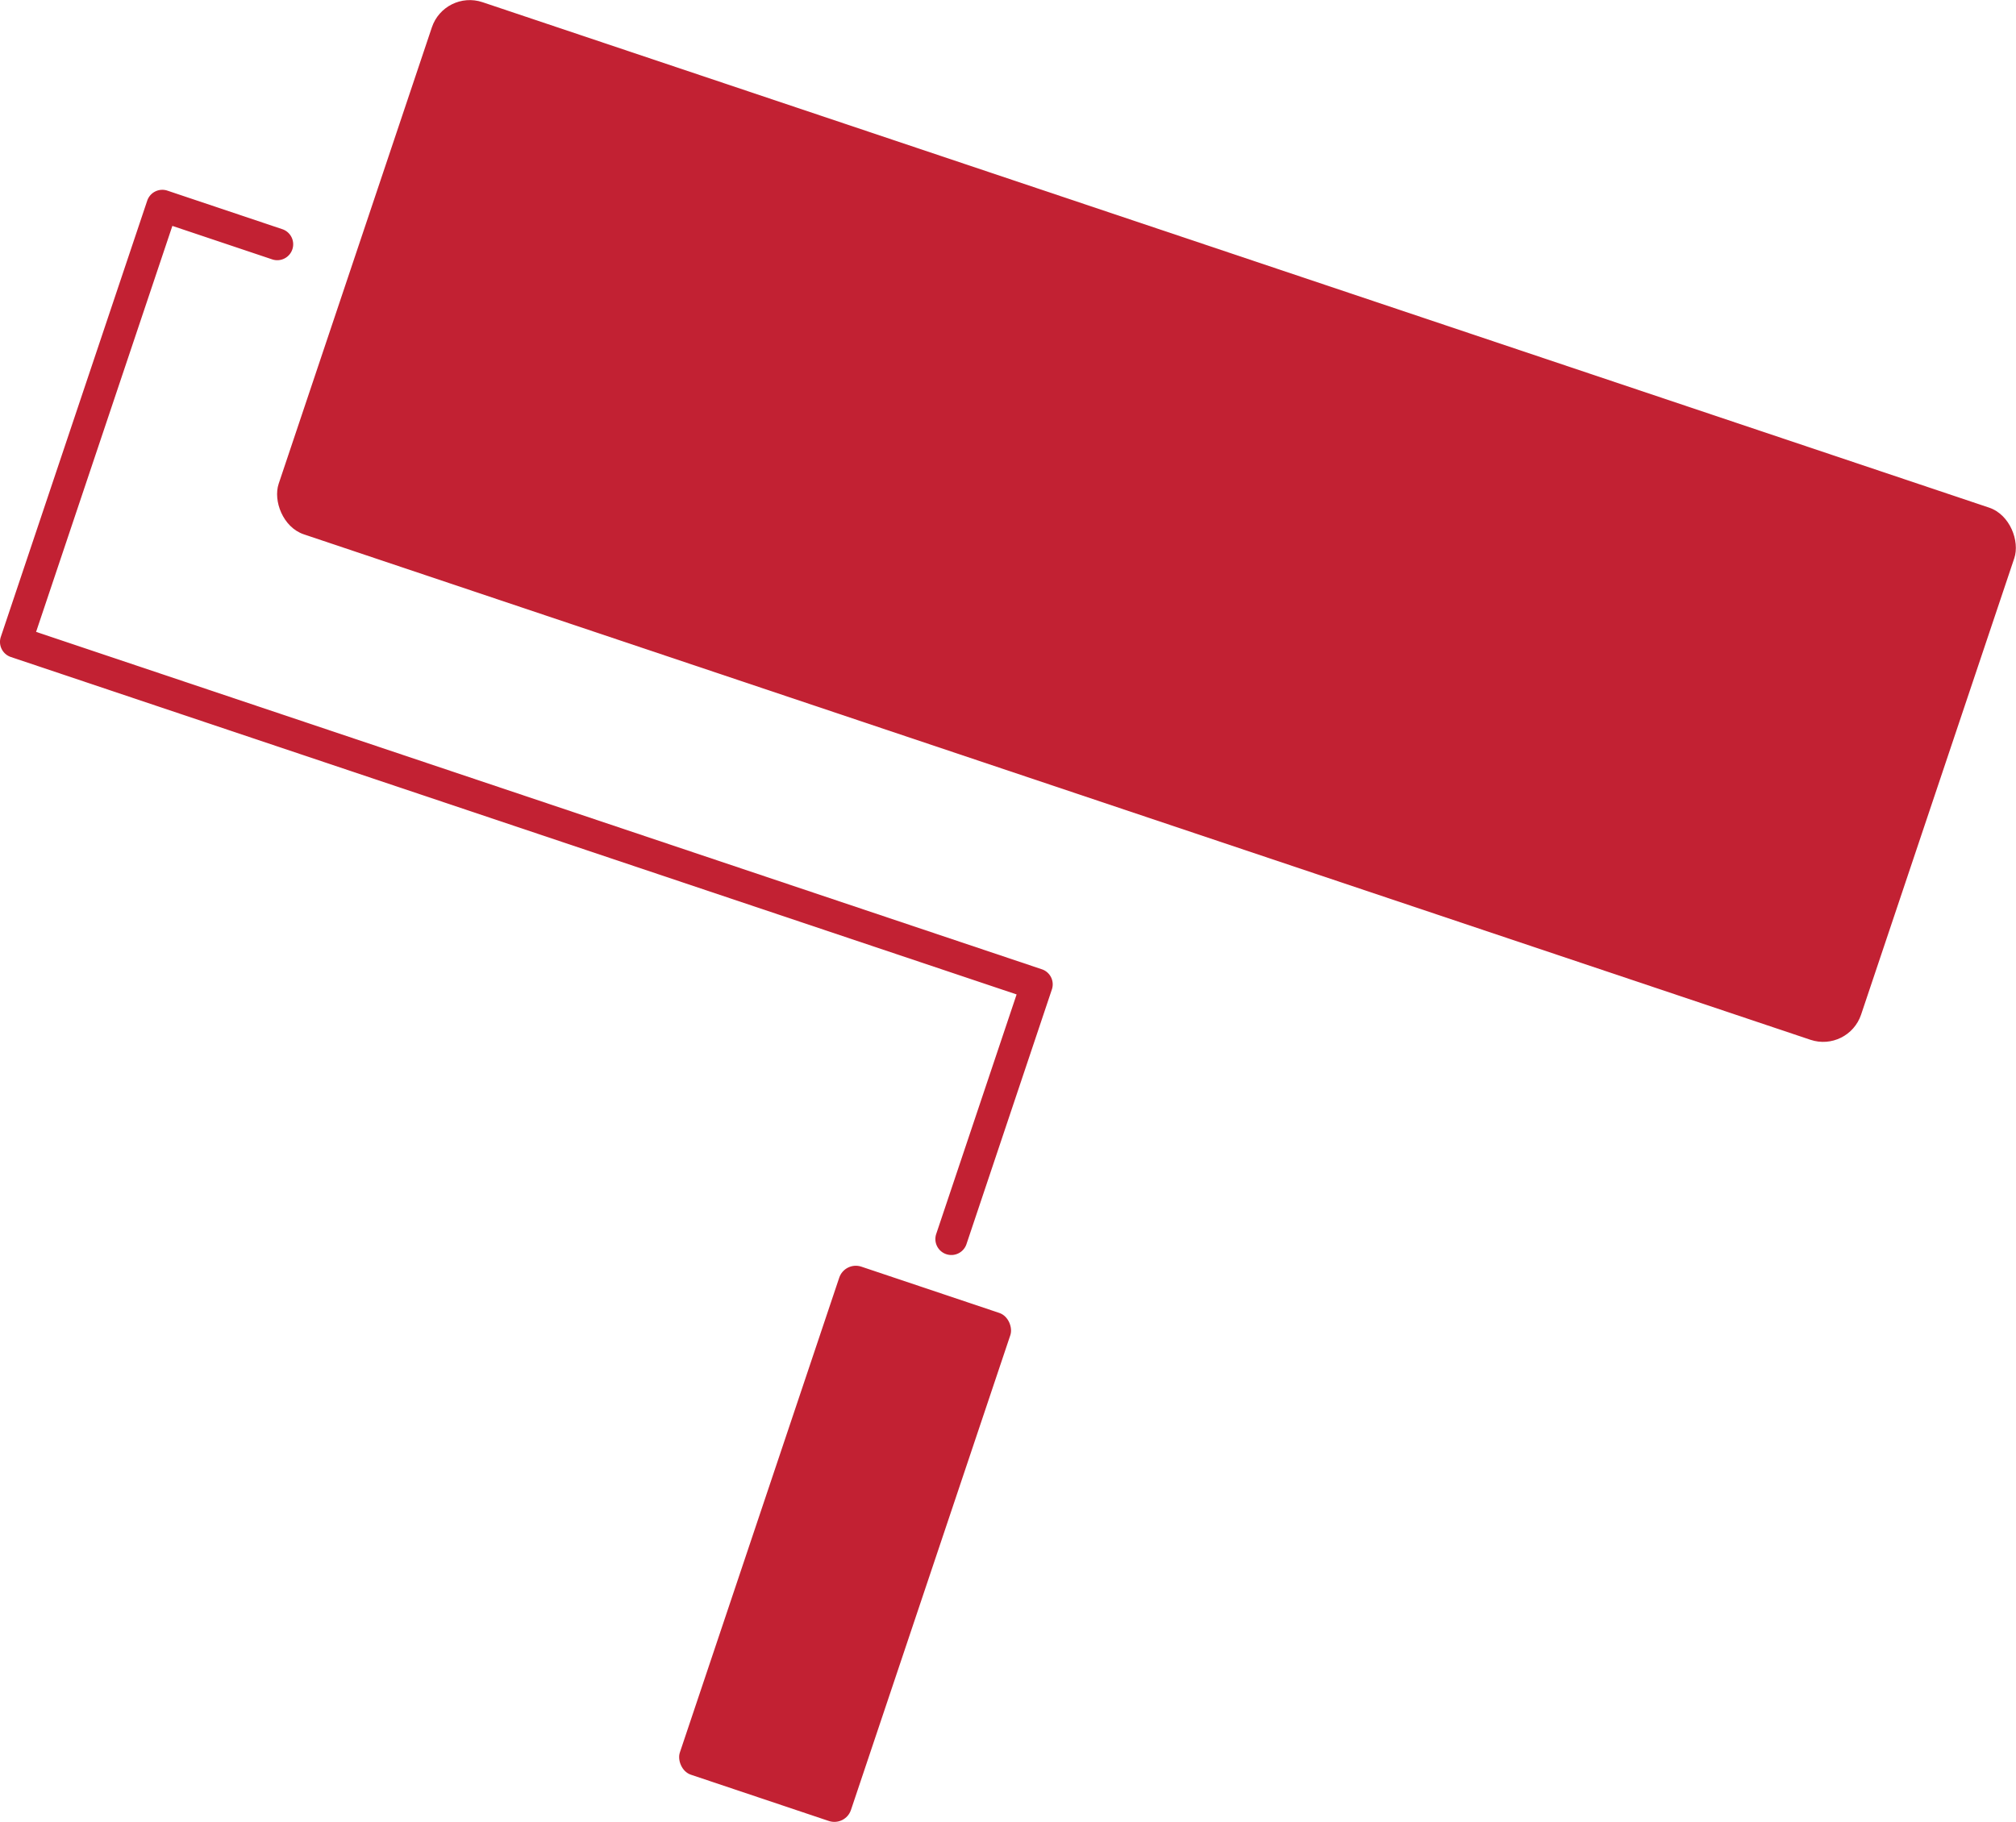 <svg id="Layer_1" data-name="Layer 1" xmlns="http://www.w3.org/2000/svg" viewBox="0 0 857.32 774.95"><defs><style>.cls-1{fill:#c22133;}</style></defs><rect class="cls-1" x="132.65" y="102.21" width="709.81" height="238.77" rx="17" transform="translate(95.82 -143.58) rotate(18.55)"/><rect class="cls-1" x="321.02" y="542.72" width="76.76" height="227.94" rx="7.44" transform="translate(227.57 -80.22) rotate(18.55)"/><path class="cls-1" d="M402.39,533.48h0a6.78,6.78,0,0,1-4.26-8.58L432.32,423,4.62,279.47A6.77,6.77,0,0,1,.35,270.9L62.61,85.35a6.78,6.78,0,0,1,8.58-4.26l48.87,16.4a6.77,6.77,0,0,1,4.27,8.57h0a6.77,6.77,0,0,1-8.58,4.27L73.3,96.09,15.35,268.78,443.06,412.3a6.76,6.76,0,0,1,4.26,8.57L411,529.21A6.79,6.79,0,0,1,402.39,533.48Z"/></svg>